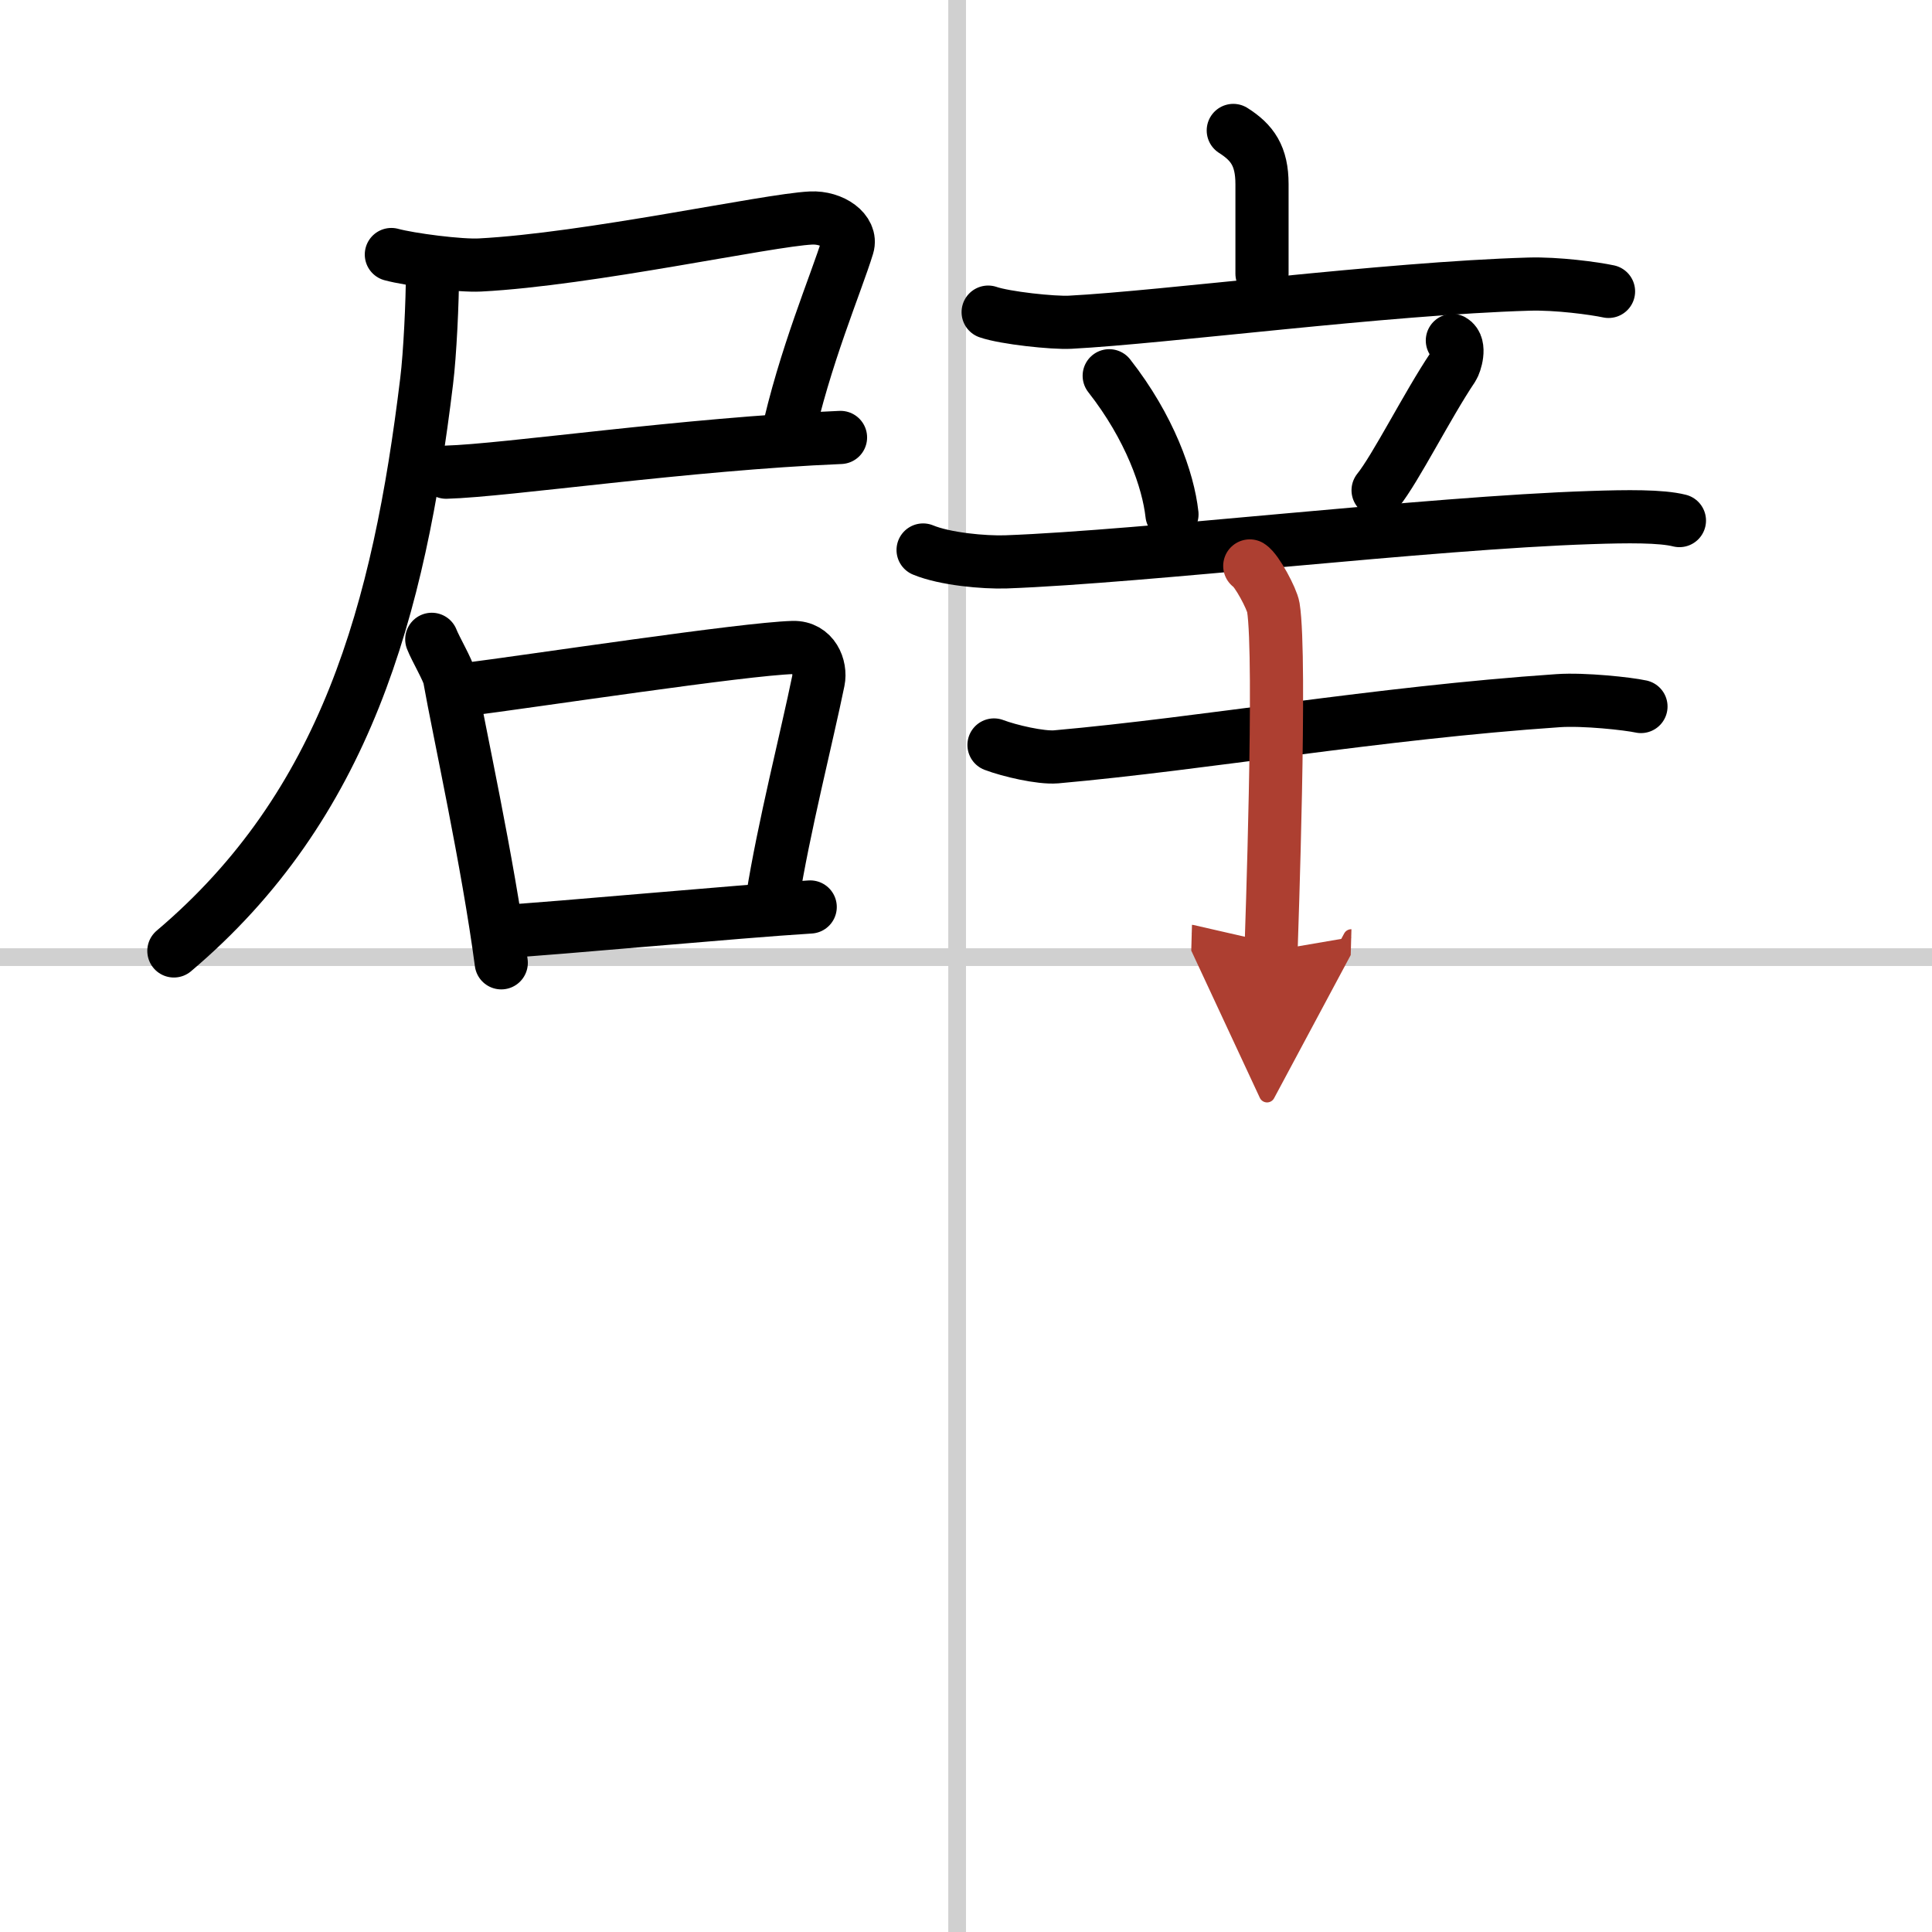 <svg width="400" height="400" viewBox="0 0 109 109" xmlns="http://www.w3.org/2000/svg"><defs><marker id="a" markerWidth="4" orient="auto" refX="1" refY="5" viewBox="0 0 10 10"><polyline points="0 0 10 5 0 10 1 5" fill="#ad3f31" stroke="#ad3f31"/></marker></defs><g fill="none" stroke="#000" stroke-linecap="round" stroke-linejoin="round" stroke-width="3"><rect width="100%" height="100%" fill="#fff" stroke="#fff"/><line x1="54" x2="54" y2="109" stroke="#d0d0d0" stroke-width="1"/><line x2="109" y1="54" y2="54" stroke="#d0d0d0" stroke-width="1"/><path d="m22.08 14.36c1.07 0.29 3.87 0.65 5 0.59 6.14-0.32 16.21-2.53 18.67-2.65 1.22-0.06 2.33 0.74 2.07 1.59-0.64 2.09-2.44 6.28-3.44 10.92"/><path d="m25.17 26.64c3.37-0.09 13.58-1.6 22.25-1.96"/><path d="M24.4,15.36c0,1.63-0.14,4.63-0.33,6.15C22.5,34.45,19.5,45.45,9.81,53.65"/><path d="m24.36 36.07c0.21 0.54 0.93 1.76 1 2.17 0.53 2.99 2.17 10.41 2.92 16.08"/><path d="m26.06 38.93c4.09-0.52 15.89-2.32 18.68-2.4 1.15-0.03 1.59 1.1 1.43 1.88-0.63 3.09-1.97 8.34-2.59 12.29"/><path d="m28.16 52.57c3.5-0.21 13.34-1.14 17.55-1.4"/><path d="m69.58 7.36c1.07 0.68 1.62 1.44 1.62 3.03v5.05"/><path d="m55.75 17.61c0.95 0.33 3.67 0.62 4.62 0.57 5.36-0.28 17.77-1.91 25.88-2.15 1.58-0.05 3.71 0.24 4.5 0.41"/><path d="m62.58 21.2c2.29 2.92 3.33 5.9 3.54 7.82"/><path d="m81.94 19.21c0.49 0.28 0.16 1.31 0.02 1.52-1.42 2.11-3.23 5.72-4.21 6.93"/><path d="m52.08 31.03c1.23 0.51 3.43 0.71 4.67 0.67 7.85-0.29 23.8-2.2 33-2.5 2.06-0.07 3.97-0.09 5 0.17"/><path d="m56.08 42.03c0.87 0.33 2.63 0.74 3.5 0.67 8.42-0.75 18.09-2.47 28.33-3.17 1.45-0.1 3.94 0.17 4.67 0.33"/><path d="m70.51 31.93c0.4 0.25 1.25 1.85 1.33 2.34 0.46 2.83-0.11 18.66-0.13 19.38" marker-end="url(#a)" stroke="#ad3f31"/></g></svg>
